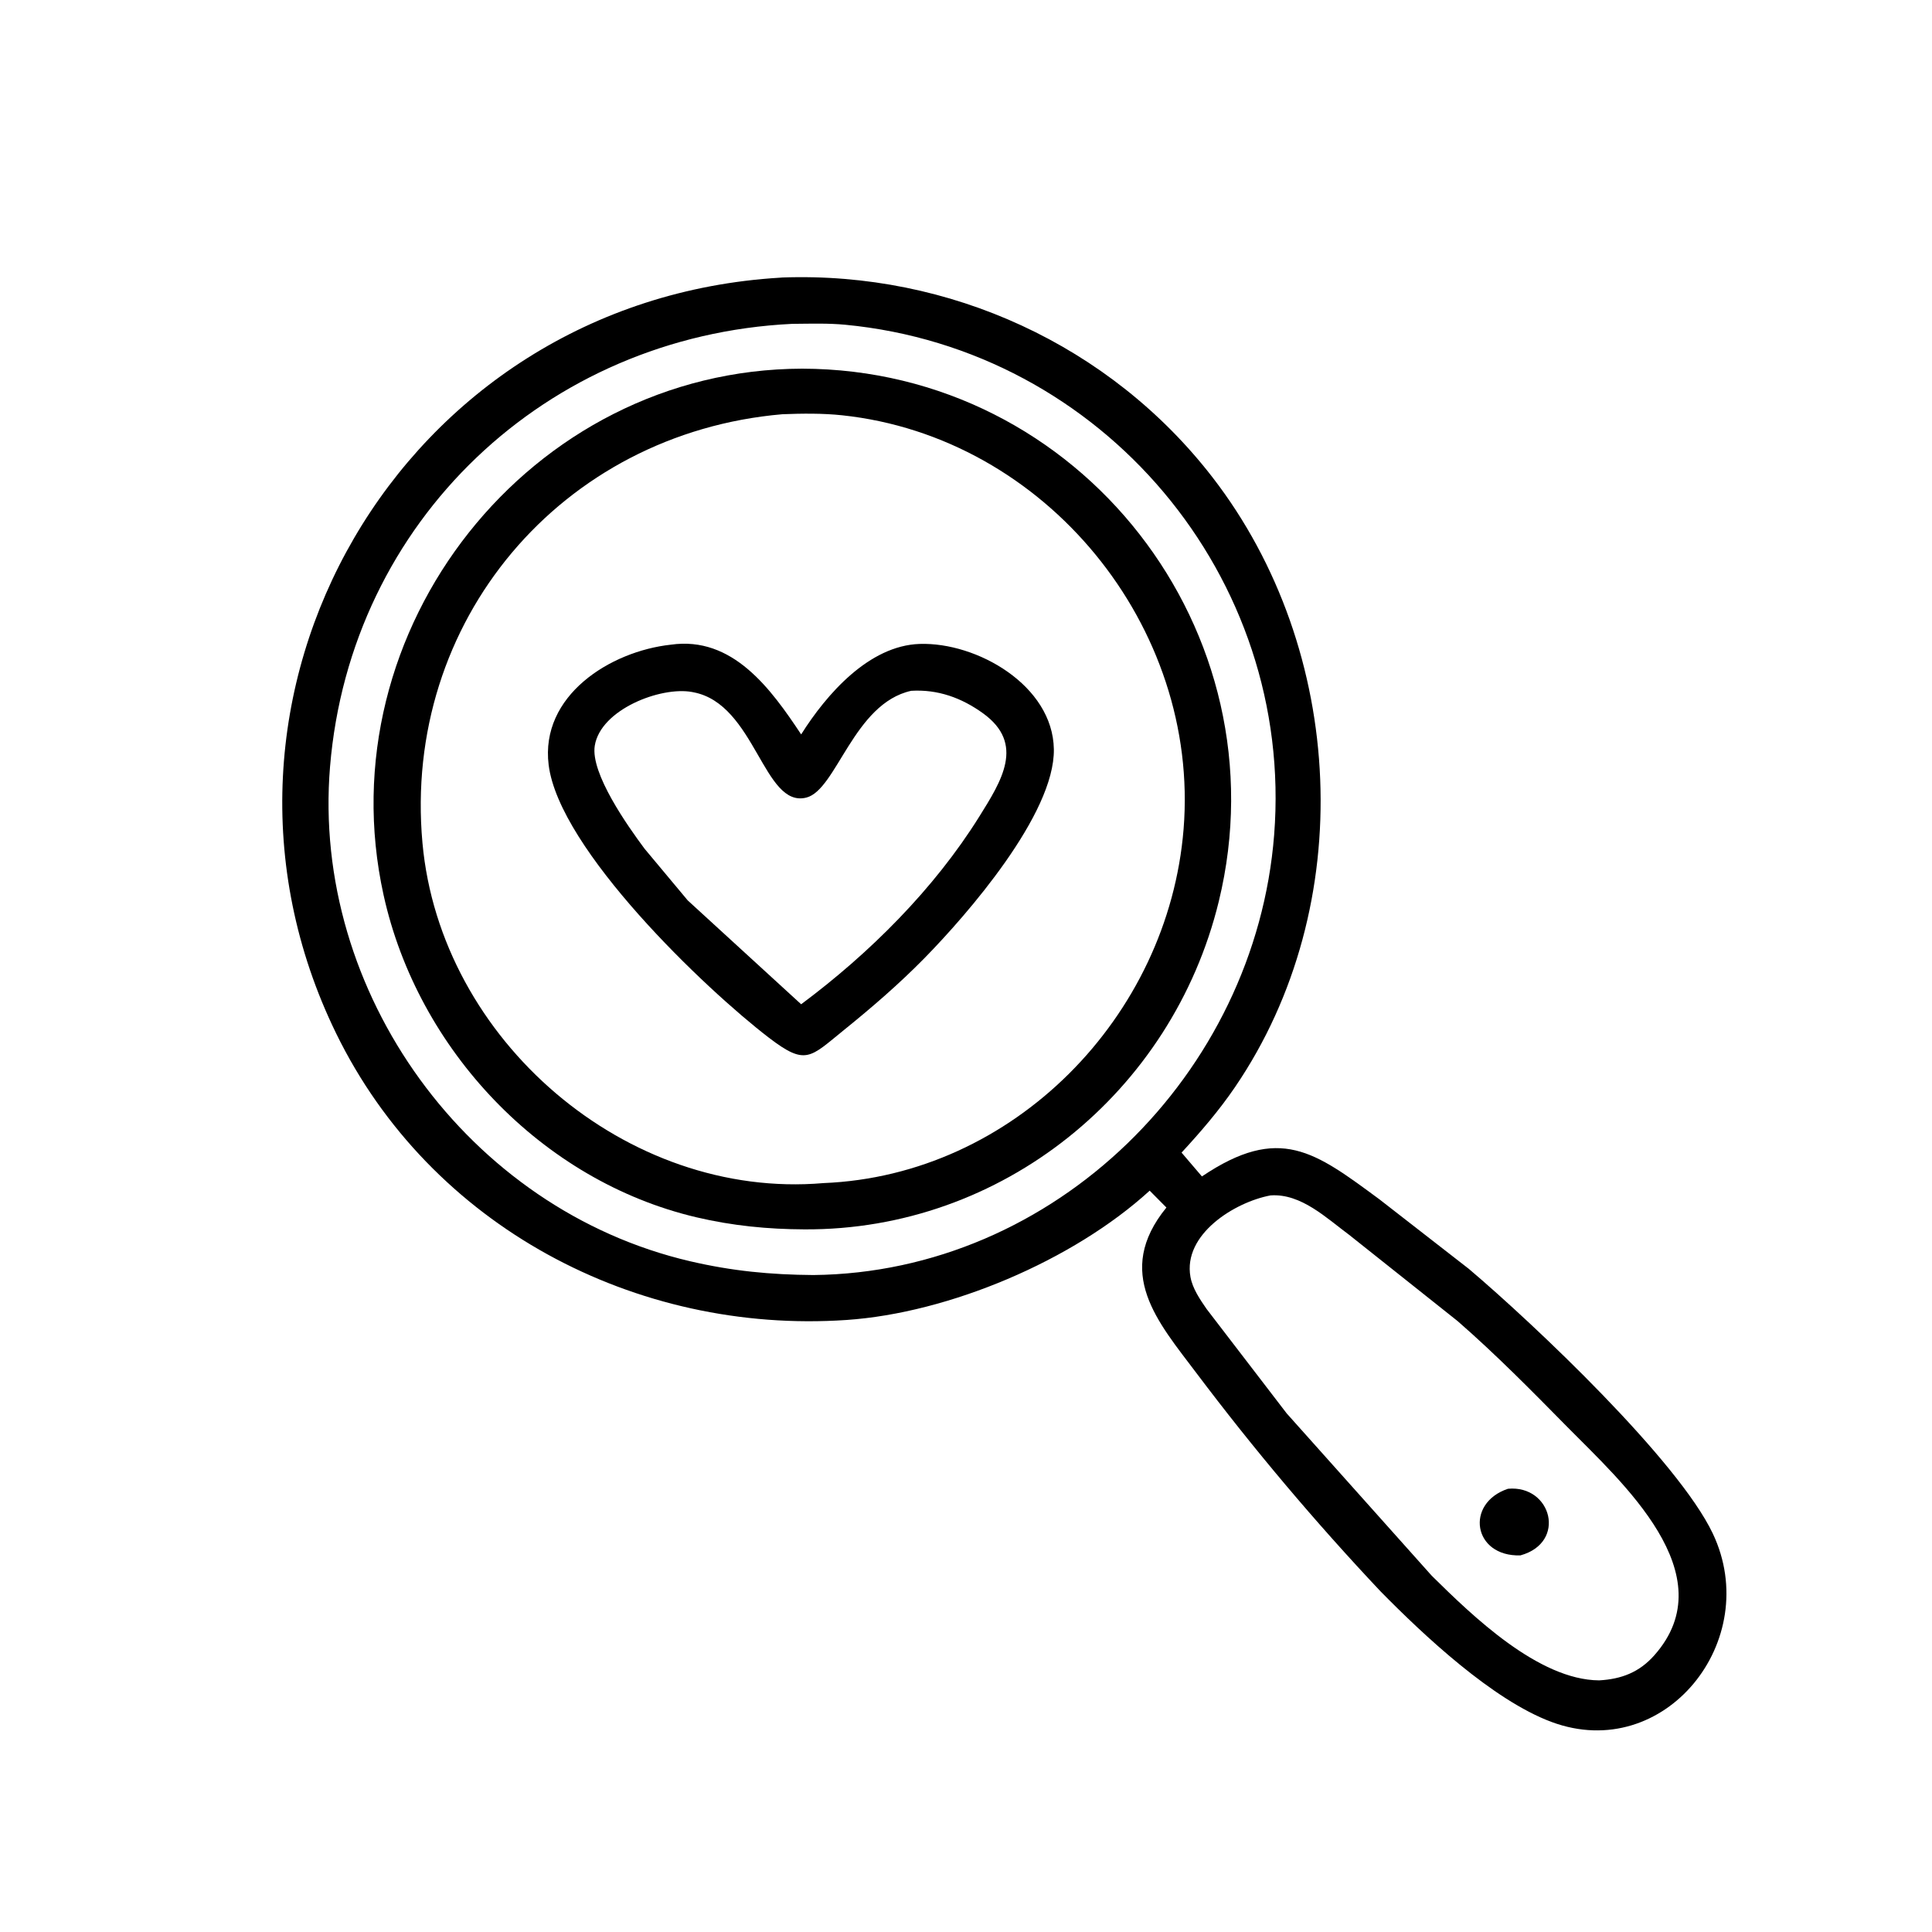 <svg version="1.1" xmlns="http://www.w3.org/2000/svg" style="display: block;" viewBox="0 0 2048 2048" width="640" height="640">
<path transform="translate(0,0)" fill="rgb(0,0,0)" d="M 1463.35 1686.83 C 1394.07 1613.31 1328.99 1536.17 1268.24 1455.47 C 1227.68 1401.6 1180.25 1349.05 1236.44 1280.04 L 1218.71 1262.15 C 1137.45 1336.38 1005.74 1391.85 897.346 1399.23 C 673.899 1414.43 456.099 1300 356.247 1095.28 C 182.765 739.61 423.6 318.457 827.095 294.338 L 829.233 294.165 C 1006.42 287.749 1176.99 365.876 1285.3 505.971 C 1426.82 689.041 1440.28 960.192 1309.05 1152.56 C 1292.21 1177.25 1272.75 1199.88 1252.51 1221.81 L 1274.09 1247.07 C 1356.45 1191.6 1393.77 1220.93 1462.19 1271.3 L 1557 1345.03 C 1626.45 1403.9 1778.86 1548.12 1815.64 1625.63 C 1869.37 1738.84 1764.65 1869.93 1644.74 1825.36 C 1582.18 1802.11 1508.82 1733.08 1463.35 1686.83 z M 839.53 343.311 C 579.022 356.007 371.406 552.127 349.848 812.774 C 330.046 1052.18 496.391 1282.11 731.5 1336.96 C 776.042 1347.35 816.891 1351.28 862.25 1351.59 C 1118.15 1348.93 1330.82 1138.12 1350.65 885 C 1372.05 611.747 1168.75 370.32 896 344.247 C 878.395 342.564 860.052 343.109 842.359 343.267 L 839.53 343.311 z M 1346.66 1267.21 C 1309 1274.28 1253.77 1308.32 1261.94 1353.63 C 1264.17 1366 1272.04 1377.41 1279.04 1387.57 L 1363.88 1498.18 L 1517.73 1670.37 C 1560.65 1712.71 1630.74 1780.81 1695.14 1781.26 C 1718.72 1779.94 1737.58 1772.79 1753.58 1754.77 C 1829.85 1668.89 1718.38 1570.51 1661.4 1512.63 C 1623.61 1474.24 1585.69 1435.73 1545.04 1400.33 L 1430.23 1309.05 C 1406.18 1291.28 1379.34 1265.15 1347.3 1267.15 L 1346.66 1267.21 z"/>
<path transform="translate(0,0)" fill="rgb(0,0,0)" d="M 852.75 1303.18 C 813.925 1303.04 776.342 1299.34 738.335 1290.41 C 574.053 1251.83 442.705 1112.57 406.612 948.783 C 344.58 667.291 561.856 391.474 850.32 390.809 C 1145.44 391.417 1361.51 669.894 1291.97 955.5 C 1242.67 1157.95 1062 1304.35 852.75 1303.18 z M 829.512 439.092 C 594.944 459.261 426.49 658.654 447.829 893.627 C 466.793 1102.45 664.13 1272.08 872.886 1254.13 C 1074.57 1245.98 1238.56 1077.65 1254.65 878.897 C 1272.01 664.367 1108.64 463.246 892.719 440.221 C 872.207 438.034 850.131 438.281 829.512 439.092 z"/>
<path transform="translate(0,0)" fill="rgb(0,0,0)" d="M 980.133 1015.5 C 953.275 1042.9 924.395 1067.8 894.589 1091.89 C 858.538 1121.03 854.298 1130.06 815 1099.97 C 747.65 1048.39 592.77 900.643 581.592 810.843 C 572.453 737.426 646.657 690.448 711.054 683.399 C 776.594 674.006 817.213 730.185 849.259 778.496 C 876.224 735.739 921.214 684.347 974.882 682.591 C 1035.59 680.604 1116.04 726.575 1117.13 794.171 C 1118.23 863.08 1024.59 970.154 980.133 1015.5 z M 965.938 732.281 C 904.876 745.689 886.8 837.323 854.781 845.461 C 809.268 857.028 800.835 746.209 735 733.828 L 733.5 733.531 C 700.313 727.509 636.656 752.048 630.476 790.5 C 625.776 819.75 665.496 875.813 683.299 899.726 L 729.02 954.475 L 849.252 1064.56 C 921.629 1010.69 990.058 942.549 1038 865.74 C 1061.72 827.743 1086.77 788.494 1042.13 756.189 C 1019.28 739.652 994.053 730.604 965.938 732.281 z"/>
<path transform="translate(0,0)" fill="rgb(0,0,0)" d="M 1611.68 1648.78 C 1561.44 1650.31 1552.65 1593.5 1598.52 1578.16 C 1644.76 1573.89 1661.18 1635.21 1611.68 1648.78 z"/>
</svg>